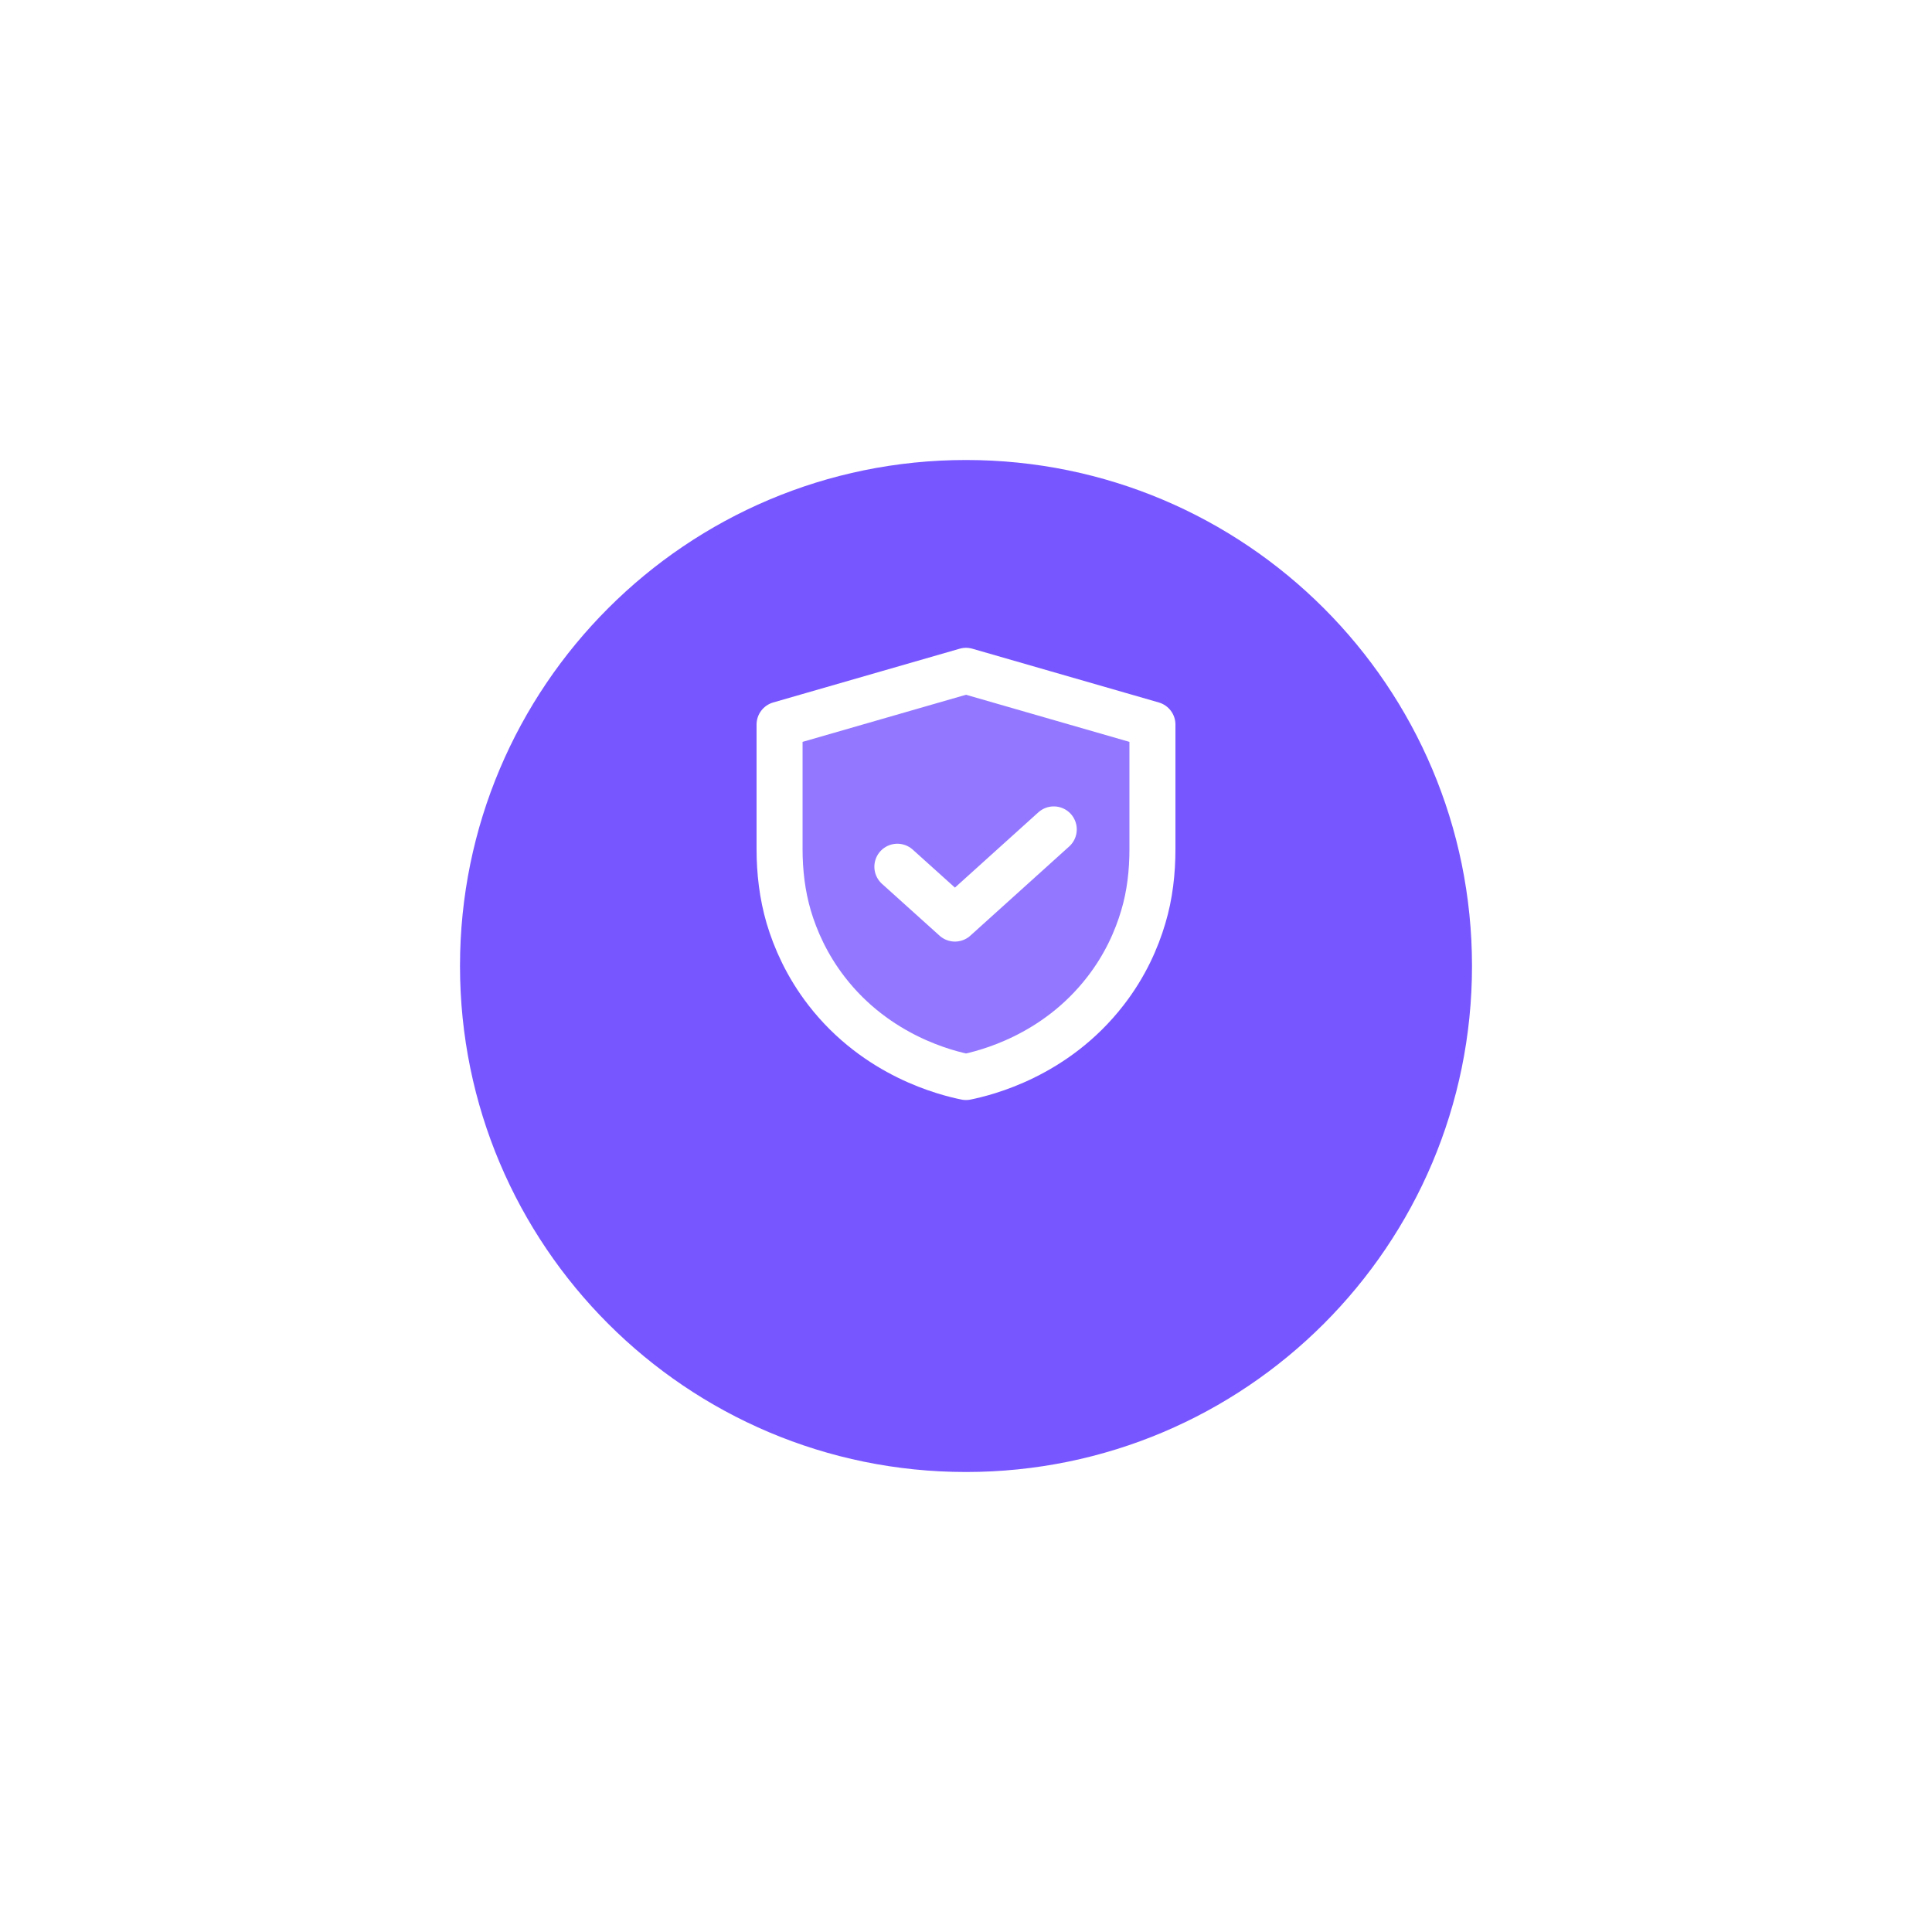 <svg width="84" height="84" viewBox="0 0 84 84" fill="none" xmlns="http://www.w3.org/2000/svg">
<g id="security">
<g id="Layer_1">
<g id="Vector" filter="url(#filter0_d_1_2638)">
<path d="M42 60C54.15 60 64 50.15 64 38C64 25.85 54.15 16 42 16C29.85 16 20 25.85 20 38C20 50.15 29.85 60 42 60Z" fill="#7856FF"/>
</g>
</g>
<g id="Layer_2">
<g id="Group">
<path id="Vector_2" opacity="0.2" d="M42 29.166L33.894 31.503V36.907C33.894 37.91 34.011 38.907 34.293 39.87C34.582 40.839 35.077 41.974 35.936 43.087C38.129 45.927 41.168 46.656 42 46.827C42.832 46.656 45.871 45.927 48.064 43.087C48.923 41.98 49.418 40.846 49.707 39.87C49.996 38.907 50.106 37.91 50.106 36.907V31.503L42 29.166Z" fill="white"/>
<path id="Vector_3" d="M42 29.166L33.894 31.503V36.907C33.894 37.91 34.011 38.907 34.293 39.87C34.582 40.839 35.077 41.974 35.936 43.087C38.129 45.927 41.168 46.656 42 46.827C42.832 46.656 45.871 45.927 48.064 43.087C48.923 41.98 49.418 40.846 49.707 39.87C49.996 38.907 50.106 37.91 50.106 36.907V31.503L42 29.166Z" stroke="white" stroke-width="2" stroke-miterlimit="10" stroke-linecap="round" stroke-linejoin="round"/>
<path id="Vector_4" d="M39.016 37.684L41.519 39.938L45.816 36.061" stroke="white" stroke-width="2" stroke-miterlimit="10" stroke-linecap="round" stroke-linejoin="round"/>
</g>
</g>
</g>
<defs>
<filter id="filter0_d_1_2638" x="0" y="0" width="84" height="84" filterUnits="userSpaceOnUse" color-interpolation-filters="sRGB">
<feFlood flood-opacity="0" result="BackgroundImageFix"/>
<feColorMatrix in="SourceAlpha" type="matrix" values="0 0 0 0 0 0 0 0 0 0 0 0 0 0 0 0 0 0 127 0" result="hardAlpha"/>
<feOffset dy="4"/>
<feGaussianBlur stdDeviation="10"/>
<feComposite in2="hardAlpha" operator="out"/>
<feColorMatrix type="matrix" values="0 0 0 0 0.706 0 0 0 0 0.482 0 0 0 0 0.992 0 0 0 0.5 0"/>
<feBlend mode="normal" in2="BackgroundImageFix" result="effect1_dropShadow_1_2638"/>
<feBlend mode="normal" in="SourceGraphic" in2="effect1_dropShadow_1_2638" result="shape"/>
</filter>
</defs>
</svg>
